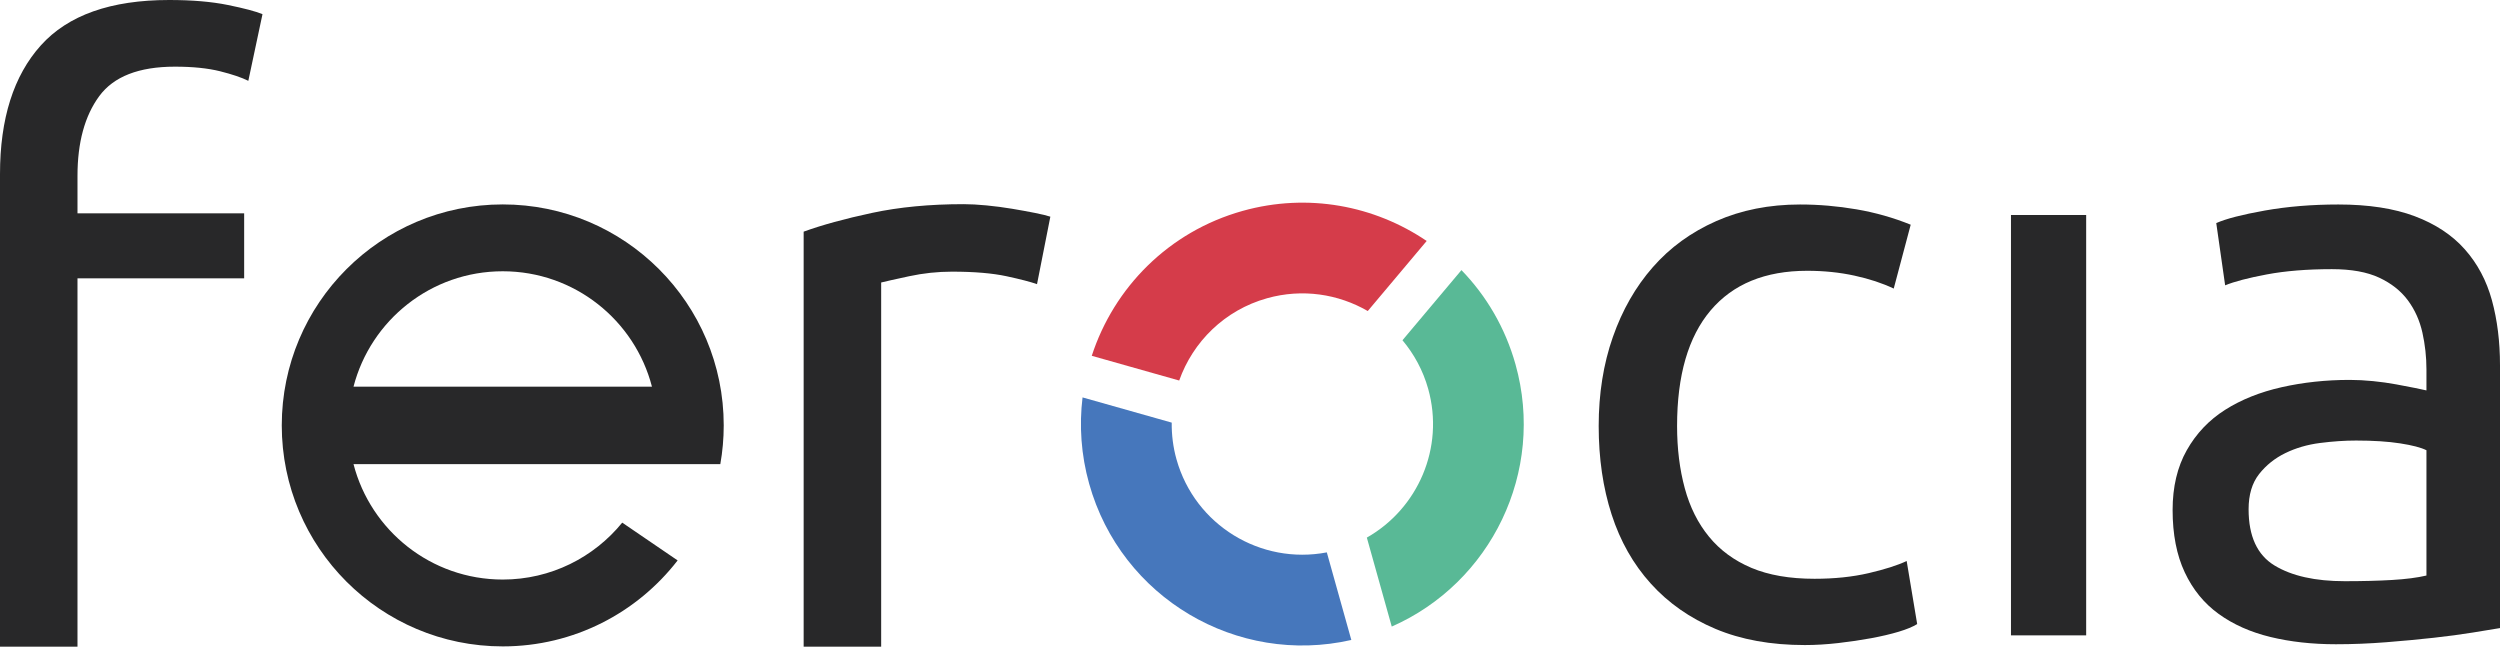 <?xml version="1.0" encoding="utf-8"?>
<!-- Generator: Adobe Illustrator 15.1.0, SVG Export Plug-In . SVG Version: 6.00 Build 0)  -->
<!DOCTYPE svg PUBLIC "-//W3C//DTD SVG 1.1//EN" "http://www.w3.org/Graphics/SVG/1.1/DTD/svg11.dtd">
<svg version="1.1" id="Layer_1" xmlns="http://www.w3.org/2000/svg" xmlns:xlink="http://www.w3.org/1999/xlink" x="0px" y="0px"
	 width="385.73px" height="99.775px" viewBox="0 0 385.73 99.775" enable-background="new 0 0 385.73 99.775" xml:space="preserve">
<path fill="#282829" d="M26.1,0c3.514,0,6.535,0.256,9.065,0.771c2.527,0.515,4.306,0.986,5.335,1.415l-2.186,10.286
	c-1.028-0.514-2.488-1.007-4.371-1.48c-1.887-0.469-4.203-0.706-6.943-0.706c-5.573,0-9.472,1.523-11.7,4.564
	c-2.229,3.044-3.344,7.135-3.344,12.279v5.786h25.715v10.029H11.956v56.831H0V26.871C0,18.302,2.098,11.68,6.3,7.006
	C10.495,2.336,17.1,0,26.1,0z"/>
<path fill="#282829" d="M148.685,31.501c1.031,0,2.205,0.064,3.538,0.192c1.326,0.13,2.637,0.301,3.921,0.515
	c1.285,0.216,2.465,0.43,3.538,0.644c1.066,0.214,1.861,0.408,2.378,0.578l-2.057,10.415c-0.948-0.342-2.509-0.75-4.696-1.222
	c-2.186-0.471-4.995-0.708-8.422-0.708c-2.229,0-4.435,0.237-6.622,0.708c-2.184,0.472-3.621,0.793-4.306,0.964v56.188h-11.96
	V35.743c2.831-1.028,6.346-1.992,10.544-2.892C138.743,31.951,143.458,31.501,148.685,31.501z"/>
<path fill="#282829" d="M278.471,99.527c-5.242,0-9.834-0.832-13.783-2.494c-3.952-1.664-7.277-3.992-9.979-6.986
	c-2.704-2.992-4.718-6.547-6.048-10.663c-1.332-4.117-1.996-8.669-1.996-13.659c0-4.988,0.728-9.56,2.185-13.718
	c1.454-4.158,3.507-7.753,6.171-10.788c2.659-3.035,5.925-5.406,9.79-7.11c3.869-1.704,8.172-2.557,12.913-2.557
	c2.905,0,5.817,0.25,8.729,0.749c2.907,0.499,5.69,1.29,8.354,2.369l-2.619,9.854c-1.746-0.83-3.764-1.496-6.049-1.994
	c-2.285-0.499-4.721-0.75-7.296-0.75c-6.487,0-11.452,2.039-14.906,6.112c-3.451,4.074-5.177,10.021-5.177,17.834
	c0,3.495,0.397,6.694,1.188,9.605c0.788,2.912,2.037,5.406,3.742,7.483c1.702,2.079,3.886,3.681,6.544,4.804
	c2.664,1.121,5.906,1.682,9.73,1.682c3.078,0,5.864-0.291,8.358-0.871c2.494-0.582,4.447-1.205,5.862-1.871l1.621,9.729
	c-0.667,0.416-1.621,0.811-2.869,1.186c-1.247,0.373-2.662,0.705-4.241,0.996c-1.58,0.291-3.26,0.541-5.052,0.746
	C281.856,99.421,280.133,99.527,278.471,99.527z"/>
<path fill="#282829" d="M321.879,98.031h-11.602V33.172h11.602V98.031z"/>
<path fill="#282829" d="M360.786,31.551c4.652,0,8.583,0.604,11.787,1.809c3.2,1.206,5.777,2.911,7.732,5.114
	c1.952,2.204,3.347,4.823,4.178,7.857c0.829,3.037,1.247,6.381,1.247,10.04v40.537c-0.999,0.168-2.391,0.395-4.179,0.686
	c-1.788,0.291-3.803,0.56-6.047,0.81c-2.247,0.25-4.683,0.477-7.298,0.686c-2.62,0.207-5.219,0.313-7.796,0.313
	c-3.659,0-7.027-0.375-10.103-1.121c-3.079-0.75-5.739-1.933-7.981-3.556c-2.247-1.621-3.992-3.762-5.239-6.422
	c-1.248-2.66-1.87-5.864-1.87-9.605c0-3.575,0.727-6.651,2.184-9.229c1.452-2.576,3.428-4.656,5.921-6.237
	c2.492-1.58,5.404-2.743,8.732-3.492c3.323-0.748,6.819-1.124,10.475-1.124c1.165,0,2.372,0.063,3.619,0.188
	c1.248,0.125,2.434,0.292,3.554,0.499c1.12,0.209,2.099,0.395,2.933,0.562c0.828,0.167,1.413,0.291,1.747,0.374v-3.244
	c0-1.912-0.209-3.804-0.623-5.673c-0.421-1.872-1.168-3.535-2.247-4.99c-1.082-1.455-2.558-2.62-4.428-3.493
	c-1.872-0.873-4.301-1.31-7.297-1.31c-3.825,0-7.172,0.273-10.038,0.812c-2.874,0.539-5.011,1.103-6.427,1.684l-1.37-9.604
	c1.495-0.666,3.99-1.31,7.483-1.934C352.928,31.865,356.713,31.551,360.786,31.551z M361.784,89.674
	c2.742,0,5.174-0.063,7.293-0.188c2.122-0.123,3.889-0.354,5.305-0.686V69.468c-0.835-0.416-2.185-0.768-4.053-1.059
	c-1.872-0.291-4.143-0.437-6.801-0.437c-1.744,0-3.598,0.124-5.55,0.375c-1.954,0.249-3.742,0.769-5.363,1.559
	c-1.621,0.789-2.975,1.87-4.054,3.24c-1.081,1.375-1.62,3.183-1.62,5.429c0,4.157,1.328,7.047,3.989,8.668
	C353.593,88.863,357.207,89.674,361.784,89.674z"/>
<path fill="#282829" d="M77.569,89.42c-11.072,0-20.376-7.566-23.025-17.809h44.242h1.808h10.545
	c0.345-1.939,0.526-3.935,0.526-5.974c0-18.83-15.266-34.096-34.096-34.096S43.474,46.808,43.474,65.637
	s15.266,34.097,34.096,34.097c10.983,0,20.746-5.2,26.982-13.265l-8.547-5.83C91.645,85.991,85.012,89.42,77.569,89.42z
	 M77.569,41.855c11.071,0,20.374,7.566,23.024,17.809h-46.05C57.194,49.421,66.497,41.855,77.569,41.855z"/>
<path fill="#4677BC" d="M181.522,70.867c-0.53-1.89-0.757-3.791-0.736-5.66l-13.758-3.89c-0.528,4.338-0.231,8.851,1.021,13.322
	c4.93,17.617,22.806,28.119,40.449,24.102l-3.781-13.514C194.526,87.18,184.37,81.038,181.522,70.867z"/>
<path fill="#D53C4A" d="M220.124,37.18c-8.031-5.448-18.314-7.461-28.392-4.64c-11.435,3.2-19.865,11.855-23.281,22.358l13.49,3.815
	c2.118-5.972,6.997-10.86,13.562-12.698c5.448-1.526,10.994-0.652,15.532,1.974L220.124,37.18z"/>
<path fill="#59B996" d="M233.832,56.225c-1.587-5.668-4.514-10.601-8.342-14.549l-9.1,10.821c1.785,2.129,3.169,4.65,3.968,7.5
	c2.548,9.106-1.596,18.485-9.466,22.951l3.844,13.728C230.045,89.936,238.471,72.799,233.832,56.225z"/>
</svg>

